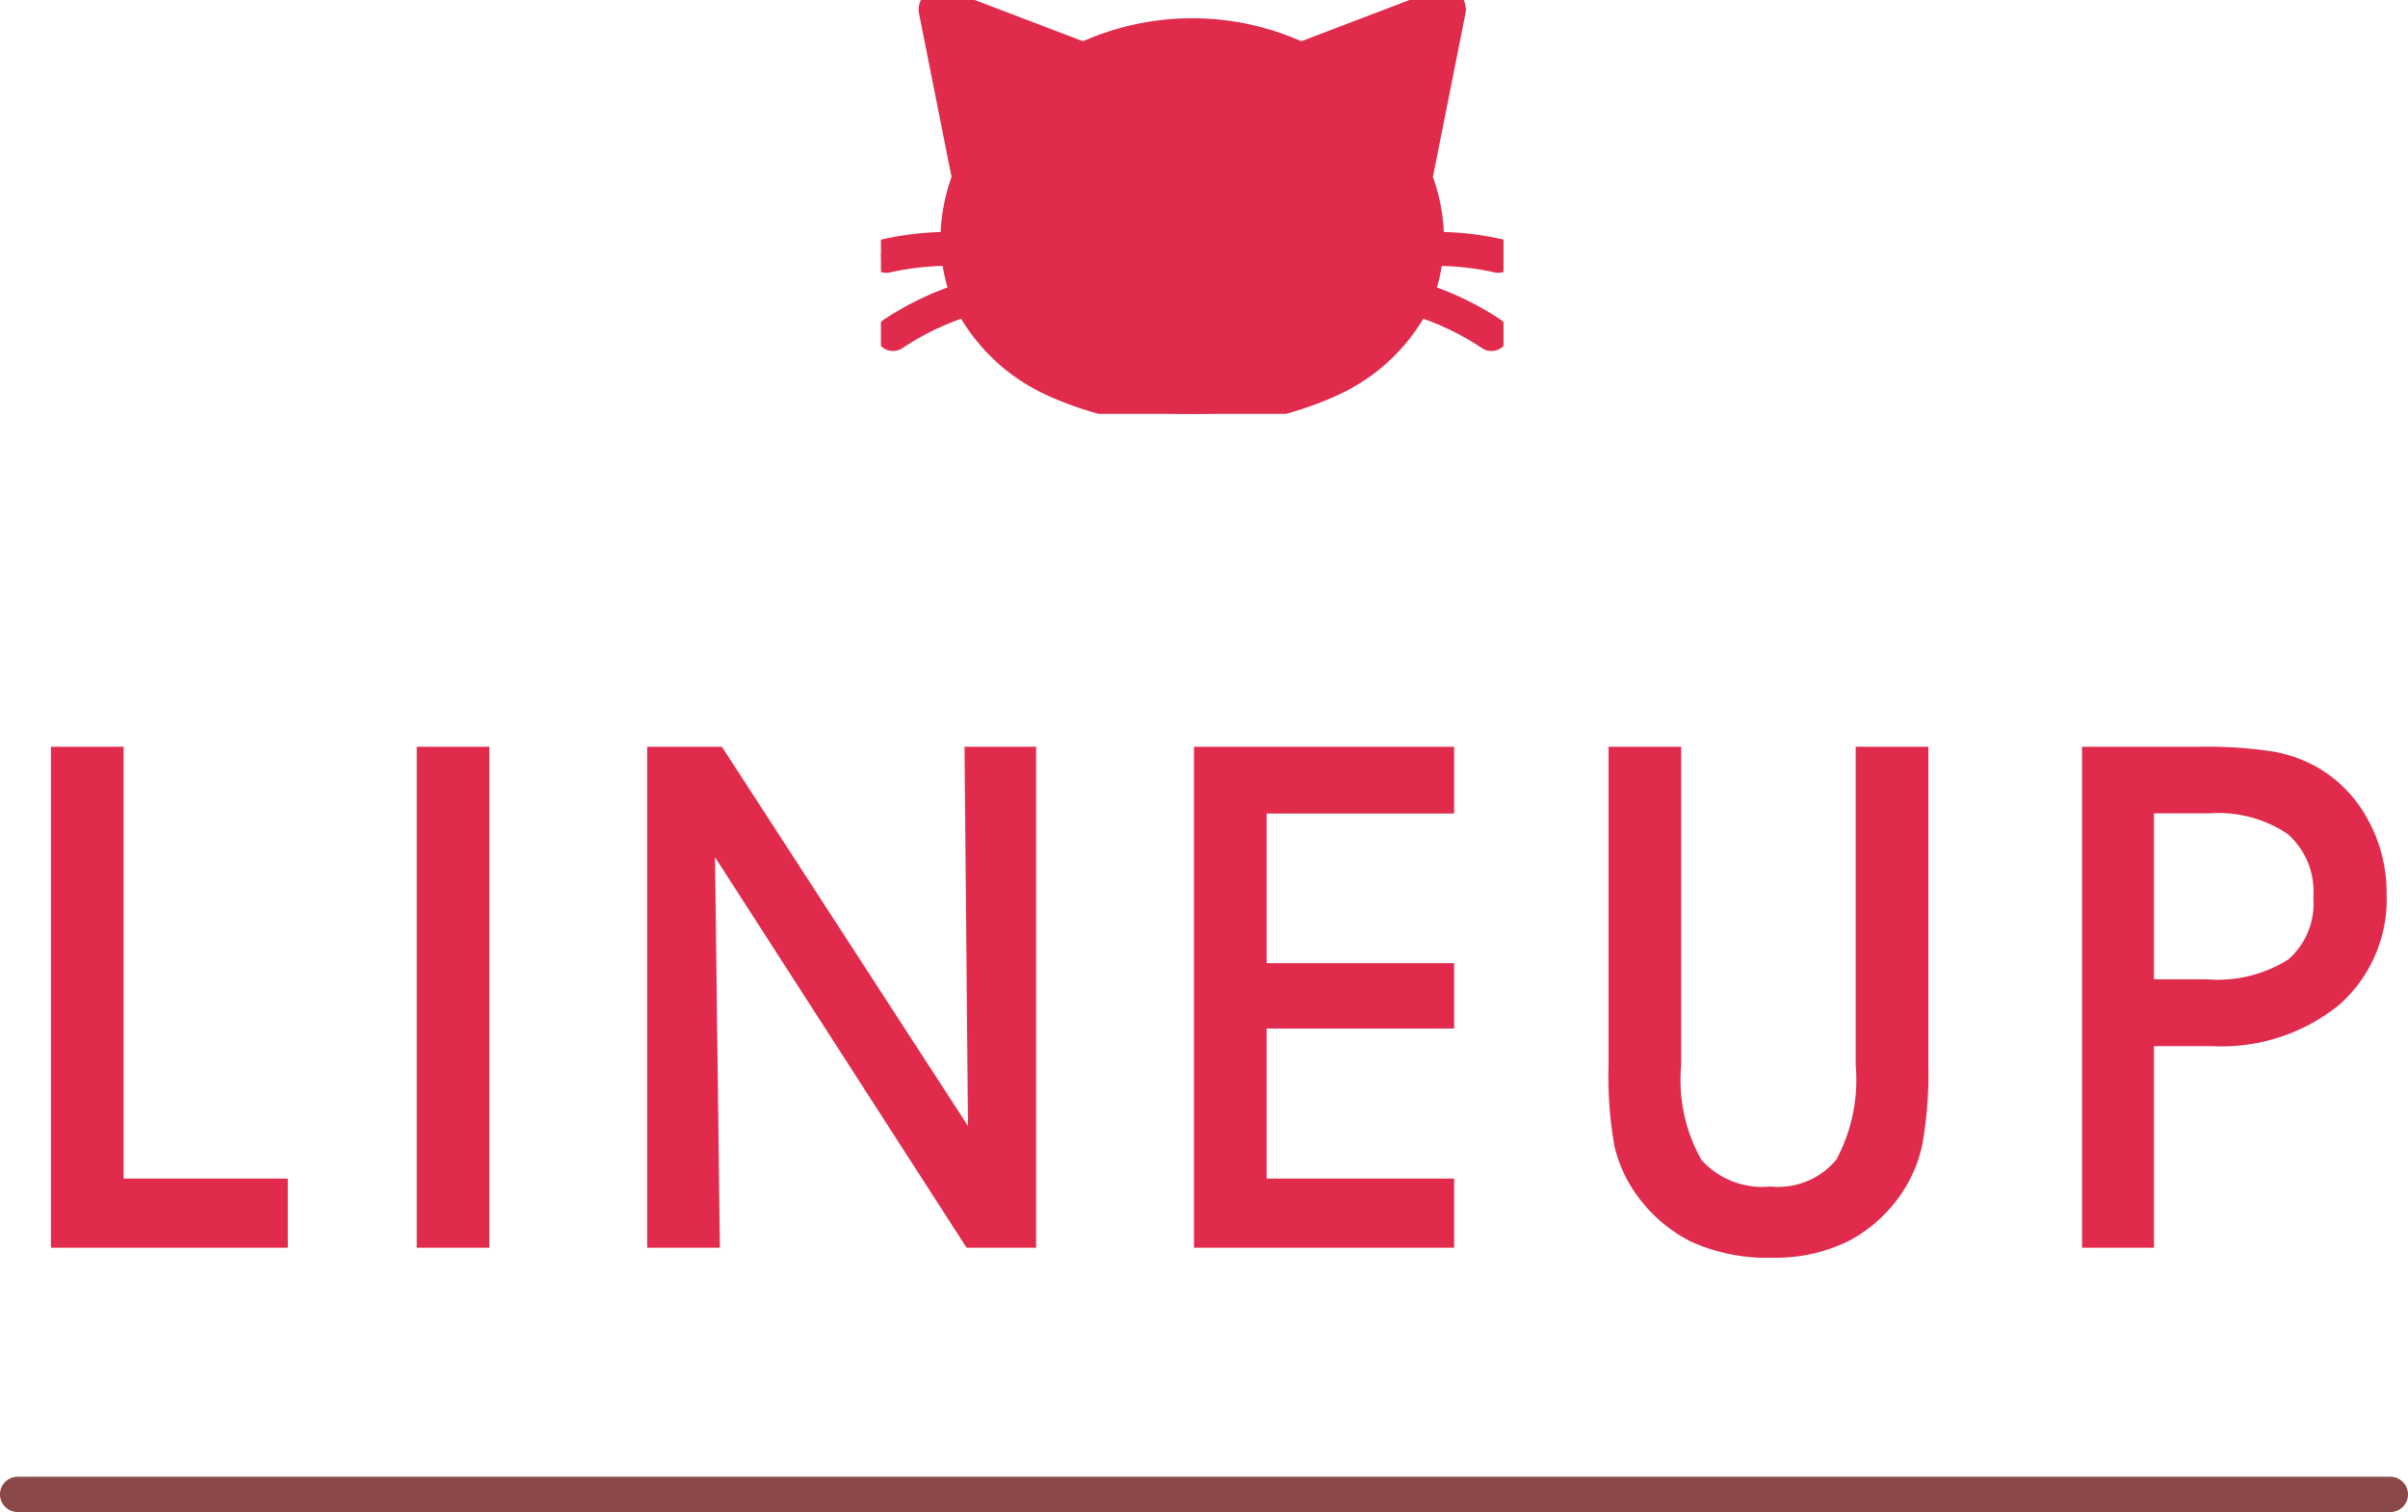 <svg xmlns="http://www.w3.org/2000/svg" xmlns:xlink="http://www.w3.org/1999/xlink" width="102.5" height="64.37" viewBox="0 0 102.5 64.37">
  <defs>
    <clipPath id="clip-path">
      <rect id="長方形_722" data-name="長方形 722" width="26.5" height="17.62" fill="#e02b4c" stroke="#e02b4c" stroke-width="1"/>
    </clipPath>
  </defs>
  <g id="グループ_3739" data-name="グループ 3739" transform="translate(-136.75 -1939.88)">
    <path id="パス_488" data-name="パス 488" d="M-39,0H-49.08V-21.328h3.091V-2.944H-39Zm8.581,0h-3.091V-21.328h3.091Zm9.812,0H-23.7V-21.328h3.179L-10.047-5.186l-.146-16.143h3.047V0h-2.959L-20.814-16.626ZM10.648,0H-.426V-21.328H10.648v2.842H2.665v6.372h7.983v2.783H2.665v6.387h7.983Zm6.574-21.328h3.091V-7.764a6.89,6.89,0,0,0,.864,4.028,3.486,3.486,0,0,0,2.944,1.128,3.2,3.2,0,0,0,2.8-1.15,7.2,7.2,0,0,0,.82-4.006V-21.328h3.091V-7.793a17.331,17.331,0,0,1-.242,3.325,5.782,5.782,0,0,1-.8,2.007A6.225,6.225,0,0,1,27.439-.286a7.05,7.05,0,0,1-3.259.71,7.817,7.817,0,0,1-3.457-.688,6.385,6.385,0,0,1-2.432-2.168,5.746,5.746,0,0,1-.82-1.9,16.809,16.809,0,0,1-.249-3.457Zm23.215,9.9h2.241a5.691,5.691,0,0,0,3.464-.835,3.146,3.146,0,0,0,1.077-2.651,3.254,3.254,0,0,0-1.091-2.7,5.285,5.285,0,0,0-3.347-.879H40.437ZM40.437,0H37.375V-21.328h4.951a18.52,18.52,0,0,1,3.186.205,5.871,5.871,0,0,1,1.912.688,5.64,5.64,0,0,1,2.124,2.219,6.4,6.4,0,0,1,.791,3.127,5.994,5.994,0,0,1-2.007,4.739A7.938,7.938,0,0,1,42.9-8.584H40.437Z" transform="translate(188 1993)" fill="#e02b4c"/>
    <path id="線_1" data-name="線 1" d="M101,.75H0A.75.75,0,0,1-.75,0,.75.75,0,0,1,0-.75H101a.75.75,0,0,1,.75.75A.75.75,0,0,1,101,.75Z" transform="translate(137.5 2003.5)" fill="#8b4848"/>
    <g id="グループ_3632" data-name="グループ 3632" transform="translate(174.25 1939.88)">
      <g id="グループ_3631" data-name="グループ 3631" clip-path="url(#clip-path)">
        <path id="パス_118" data-name="パス 118" d="M26.324,10.673a12.271,12.271,0,0,0-2.866-.3c0-.061.006-.121.006-.183a7.443,7.443,0,0,0-.488-2.619L24.385.5a.408.408,0,0,0-.544-.47L17.88,2.3a11.012,11.012,0,0,0-9.261,0L2.658.028A.408.408,0,0,0,2.114.5L3.523,7.573a7.443,7.443,0,0,0-.488,2.619c0,.062,0,.122.006.183a12.272,12.272,0,0,0-2.866.3.223.223,0,0,0,.1.436,11.762,11.762,0,0,1,2.8-.286,6.24,6.24,0,0,0,.409,1.73,11.956,11.956,0,0,0-3.089,1.48.223.223,0,0,0,.246.373,11.449,11.449,0,0,1,3.024-1.439c1.434,2.955,5.187,4.653,9.592,4.653s8.158-1.7,9.592-4.653a11.448,11.448,0,0,1,3.024,1.439.223.223,0,0,0,.246-.373,11.956,11.956,0,0,0-3.089-1.48,6.239,6.239,0,0,0,.409-1.73,11.763,11.763,0,0,1,2.8.286.223.223,0,1,0,.1-.436" transform="translate(0 -0.001)" fill="#e02b4c"/>
        <path id="パス_118_-_アウトライン" data-name="パス 118 - アウトライン" d="M13.25,18.12a14.36,14.36,0,0,1-6.125-1.267,8.239,8.239,0,0,1-3.713-3.282,11.24,11.24,0,0,0-2.5,1.252.723.723,0,0,1-.8-1.208,12.787,12.787,0,0,1,2.725-1.377,6.777,6.777,0,0,1-.211-.916A11.584,11.584,0,0,0,.378,11.6a.728.728,0,0,1-.862-.551.724.724,0,0,1,.551-.862,13.112,13.112,0,0,1,2.474-.308,7.963,7.963,0,0,1,.463-2.344L1.625.6A.907.907,0,0,1,2.836-.439L8.6,1.757a11.514,11.514,0,0,1,9.294,0l5.767-2.2A.908.908,0,0,1,24.875.6l-1.38,6.933a7.964,7.964,0,0,1,.463,2.344,13.111,13.111,0,0,1,2.474.308.723.723,0,0,1-.309,1.413,11.589,11.589,0,0,0-2.25-.275,6.775,6.775,0,0,1-.211.916,12.785,12.785,0,0,1,2.725,1.377.723.723,0,0,1-.8,1.208,11.241,11.241,0,0,0-2.5-1.252,8.24,8.24,0,0,1-3.713,3.282A14.36,14.36,0,0,1,13.25,18.12ZM4.025,12.579l.083.171c1.308,2.7,4.811,4.371,9.142,4.371s7.834-1.675,9.142-4.371l.083-.171.083-.209a5.759,5.759,0,0,0,.376-1.592l.019-.207.005-.209c0-.026,0-.051,0-.077s0-.062,0-.093a6.939,6.939,0,0,0-.456-2.443l-.05-.134L23.864.554l-6,2.286-.191-.089a10.512,10.512,0,0,0-8.84,0l-.191.089-6-2.286,1.406,7.06-.05.134a6.939,6.939,0,0,0-.456,2.443c0,.032,0,.063,0,.094s0,.051,0,.076l.006.21.019.2a5.761,5.761,0,0,0,.376,1.592Z" transform="translate(0 -0.001)" fill="#e02b4c"/>
      </g>
    </g>
  </g>
</svg>
